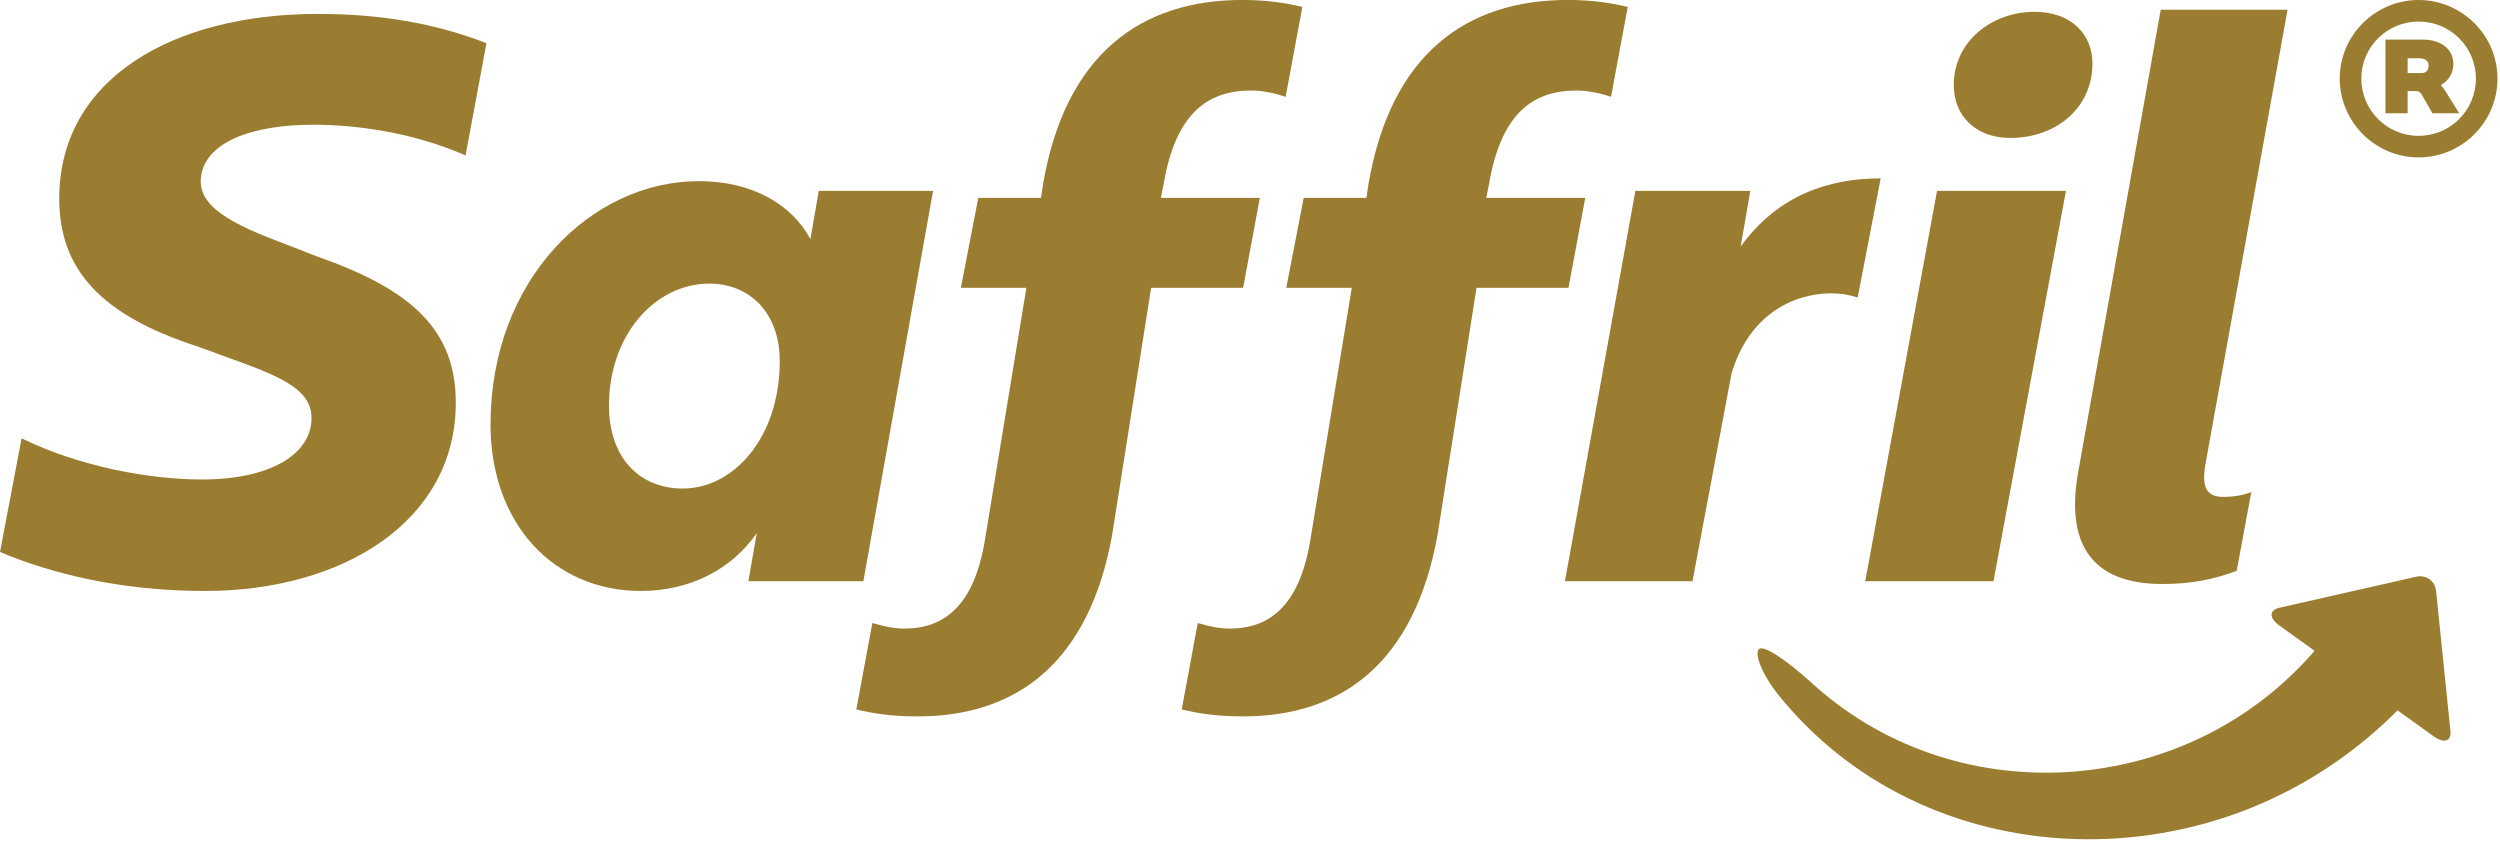 <?xml version="1.0" encoding="UTF-8" standalone="no"?>
<!DOCTYPE svg PUBLIC "-//W3C//DTD SVG 1.1//EN" "http://www.w3.org/Graphics/SVG/1.1/DTD/svg11.dtd">
<svg width="100%" height="100%" viewBox="0 0 746 251" version="1.1" xmlns="http://www.w3.org/2000/svg" xmlns:xlink="http://www.w3.org/1999/xlink" xml:space="preserve" xmlns:serif="http://www.serif.com/" style="fill-rule:evenodd;clip-rule:evenodd;stroke-linejoin:round;stroke-miterlimit:1.414;">
    <g transform="matrix(1,0,0,1,-867.545,-2396.06)">
        <g transform="matrix(4.167,0,0,4.167,867.545,2411.86)">
            <path d="M0,35.734L1.546,27.598C5.639,29.595 10.631,30.544 14.473,30.544C19.414,30.544 22.308,28.697 22.308,26.152C22.308,24.304 20.563,23.357 17.268,22.158L14.123,21.011C7.187,18.765 4.242,15.472 4.242,10.431C4.242,1.846 12.377,-2.795 22.758,-2.795C27.201,-2.795 31.092,-2.146 34.836,-0.699L33.339,7.337C29.445,5.641 25.403,5.14 22.408,5.14C18.066,5.14 14.523,6.388 14.373,9.085C14.324,10.679 15.721,11.927 20.013,13.525L22.708,14.574C29.546,16.969 32.639,19.863 32.639,25.053C32.639,33.488 24.604,38.529 14.672,38.529C8.684,38.529 3.644,37.282 0,35.734" style="fill:rgb(155,125,49);fill-rule:nonzero;"/>
        </g>
        <g transform="matrix(4.167,0,0,4.167,1100.22,2518.74)">
            <path d="M0,-3.591C0,-7.085 -2.197,-9.132 -5.042,-9.132C-8.933,-9.132 -12.228,-5.439 -12.228,-0.399C-12.228,3.246 -10.132,5.543 -6.937,5.543C-3.344,5.543 0,1.947 0,-3.591M10.98,-15.771L5.989,12.18L-2.247,12.18L-1.647,8.735C-3.394,11.281 -6.388,12.878 -9.932,12.878C-16.22,12.878 -20.711,8.037 -20.711,0.949C-20.711,-9.43 -13.476,-16.469 -5.79,-16.469C-1.996,-16.469 0.848,-14.821 2.196,-12.325L2.794,-15.771L10.98,-15.771Z" style="fill:rgb(155,125,49);fill-rule:nonzero;"/>
        </g>
        <g transform="matrix(4.167,0,0,4.167,1214.78,2554.93)">
            <path d="M0,-24.954L-0.199,-23.956L6.888,-23.956L5.69,-17.517L-0.897,-17.517L-3.692,0.201C-5.338,9.283 -10.479,13.175 -17.615,13.175C-19.663,13.175 -20.961,12.927 -22.008,12.678L-20.861,6.489C-20.012,6.738 -19.313,6.887 -18.565,6.887C-15.669,6.887 -13.524,5.192 -12.775,0.4L-9.831,-17.517L-14.521,-17.517L-13.275,-23.956L-8.783,-23.956L-8.634,-24.954C-7.036,-34.236 -1.646,-38.129 5.64,-38.129C7.488,-38.129 8.884,-37.88 9.932,-37.631L8.736,-31.192C7.837,-31.492 7.039,-31.641 6.239,-31.641C3.095,-31.641 0.85,-29.944 0,-24.954" style="fill:rgb(155,125,49);fill-rule:nonzero;"/>
        </g>
        <g transform="matrix(4.167,0,0,4.167,1311.88,2554.93)">
            <path d="M0,-24.954L-0.201,-23.956L6.888,-23.956L5.689,-17.517L-0.897,-17.517L-3.693,0.201C-5.34,9.283 -10.479,13.175 -17.616,13.175C-19.662,13.175 -20.959,12.927 -22.008,12.678L-20.86,6.489C-20.01,6.738 -19.313,6.887 -18.565,6.887C-15.669,6.887 -13.524,5.192 -12.775,0.4L-9.83,-17.517L-14.52,-17.517L-13.274,-23.956L-8.783,-23.956L-8.633,-24.954C-7.037,-34.236 -1.648,-38.129 5.64,-38.129C7.484,-38.129 8.885,-37.88 9.931,-37.631L8.735,-31.192C7.836,-31.492 7.037,-31.641 6.239,-31.641C3.094,-31.641 0.85,-29.944 0,-24.954" style="fill:rgb(155,125,49);fill-rule:nonzero;"/>
        </g>
        <g transform="matrix(4.167,0,0,4.167,1428.74,2569.49)">
            <path d="M0,-28.847L-1.646,-20.314C-2.295,-20.512 -2.796,-20.613 -3.544,-20.613C-6.288,-20.613 -9.433,-19.066 -10.68,-14.874L-13.476,0L-22.609,0L-17.567,-27.951L-9.333,-27.951L-10.03,-23.955C-7.338,-27.7 -3.645,-28.847 0,-28.847" style="fill:rgb(155,125,49);fill-rule:nonzero;"/>
        </g>
        <g transform="matrix(4.167,0,0,4.167,1450.55,2547.66)">
            <path d="M0,-30.298C0,-33.39 2.694,-35.536 5.79,-35.536C8.383,-35.536 9.931,-33.939 9.931,-31.844C9.931,-28.65 7.336,-26.504 4.044,-26.504C1.597,-26.504 0,-28.05 0,-30.298M-1.198,-22.712L8.034,-22.712L2.844,5.238L-6.339,5.238L-1.198,-22.712Z" style="fill:rgb(155,125,49);fill-rule:nonzero;"/>
        </g>
        <g transform="matrix(4.167,0,0,4.167,1539.34,2426.41)">
            <path d="M0,27.95L-1.048,33.59C-2.745,34.237 -4.393,34.537 -6.387,34.537C-11.581,34.537 -13.323,31.493 -12.377,26.401L-6.488,-6.587L2.595,-6.587L-3.294,26.003C-3.594,27.751 -3.094,28.298 -1.997,28.298C-1.149,28.298 -0.499,28.149 0,27.95" style="fill:rgb(155,125,49);fill-rule:nonzero;"/>
        </g>
        <g transform="matrix(4.167,0,0,4.167,1590.22,2421.23)">
            <path d="M0,-0.809C0.321,-0.809 0.483,-1.016 0.483,-1.363C0.483,-1.684 0.229,-1.869 -0.207,-1.869L-1.016,-1.869L-1.016,-0.809L0,-0.809ZM1.774,0.621L2.675,2.073L0.76,2.073L0.046,0.828C-0.069,0.643 -0.139,0.506 -0.392,0.482L-1.016,0.482L-1.016,2.073L-2.604,2.073L-2.604,-3.206L0.046,-3.206C1.383,-3.206 2.259,-2.515 2.259,-1.454C2.259,-0.762 1.866,-0.208 1.359,0.044C1.499,0.206 1.638,0.39 1.774,0.621M3.872,-0.416C3.872,-2.676 2.028,-4.497 -0.232,-4.497C-2.489,-4.497 -4.333,-2.676 -4.333,-0.416C-4.333,1.866 -2.489,3.687 -0.232,3.687C2.028,3.687 3.872,1.866 3.872,-0.416M5.417,-0.416C5.417,2.718 2.857,5.232 -0.232,5.232C-3.318,5.232 -5.878,2.718 -5.878,-0.416C-5.878,-3.529 -3.318,-6.041 -0.232,-6.041C2.857,-6.041 5.417,-3.529 5.417,-0.416" style="fill:rgb(155,125,49);fill-rule:nonzero;"/>
        </g>
        <g transform="matrix(4.167,0,0,4.167,1594.49,2612.81)">
            <path d="M0,-9.652C-0.056,-10.412 -0.729,-10.897 -1.465,-10.708L-11.24,-8.491C-11.964,-8.319 -11.975,-7.756 -11.221,-7.216L-0.169,0.719C0.566,1.245 1.111,1.067 1.022,0.314L0,-9.652Z" style="fill:rgb(155,125,49);"/>
        </g>
        <g transform="matrix(4.167,0,0,4.167,1586.67,2643)">
            <path d="M0,-15.631C1.897,-14.528 2.051,-11.534 0.171,-9.499C-6.696,-1.949 -15.748,1.11 -24.081,0.821C-32.46,0.517 -40.121,-3.133 -45.266,-9.548C-46.644,-11.308 -47.053,-12.869 -46.444,-12.834C-45.818,-12.807 -44.342,-11.692 -42.998,-10.5C-37.992,-5.861 -31.408,-3.581 -24.544,-3.973C-17.726,-4.391 -10.626,-7.479 -5.639,-14.13C-4.354,-15.87 -1.9,-16.741 0,-15.631" style="fill:rgb(155,125,49);fill-rule:nonzero;"/>
        </g>
    </g>
</svg>
